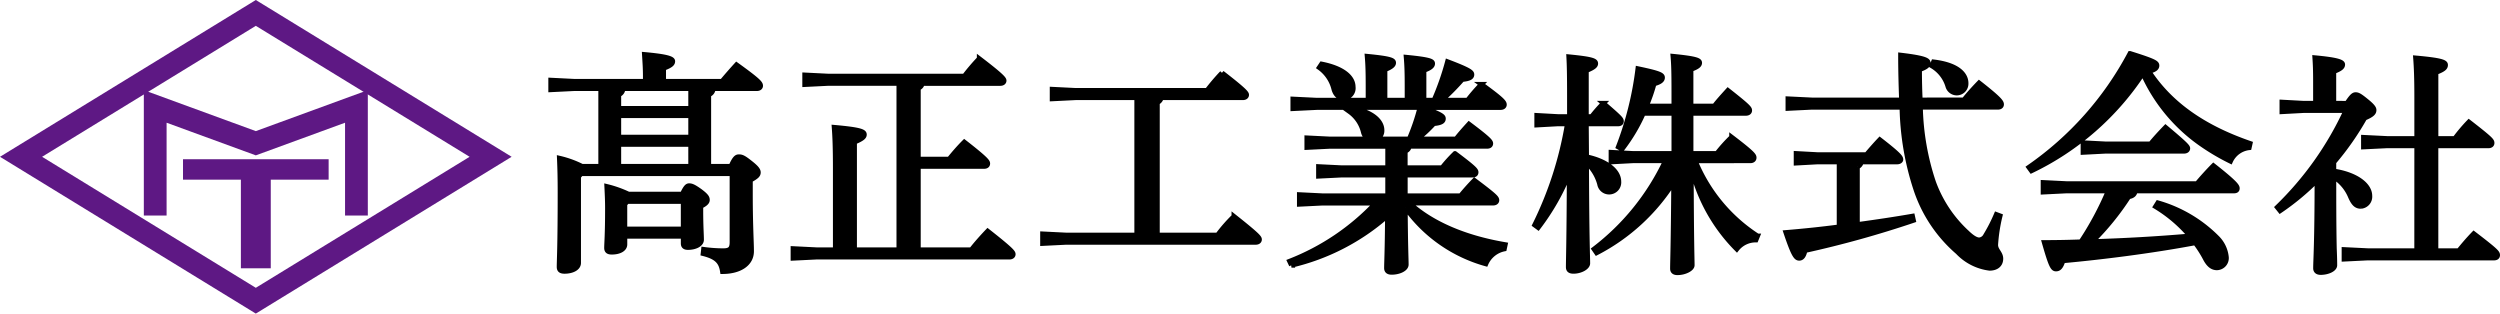 <svg id="フッターロゴ_svg_1" data-name="フッターロゴ@svg*1" xmlns="http://www.w3.org/2000/svg" width="310.284" height="38.919" viewBox="0 0 310.284 38.919">
  <g id="グループ_4896" data-name="グループ 4896" transform="translate(0 0)">
    <path id="パス_581" data-name="パス 581" d="M259.474,413.539,286,429.8l26.534-16.261L286,397.286ZM286,433l-31.75-19.46L286,394.08l31.75,19.459Z" transform="translate(-254.25 -394.08)" fill="#5e1884" fill-rule="evenodd"/>
    <path id="パス_582" data-name="パス 582" d="M306.551,425h-2.827V413.483l-11.074,4.051-11.074-4.051V425H278.75V409.44l13.9,5.085,13.9-5.085Z" transform="translate(-260.899 -398.252)" fill="#5e1884"/>
    <path id="パス_583" data-name="パス 583" d="M303.505,421.2H285.43v2.535h7.184v11h3.708v-11h7.183Z" transform="translate(-262.717 -401.437)" fill="#5e1884"/>
  </g>
  <path id="パス_68566" data-name="パス 68566" d="M21.17-10.7v-8.9a.8.8,0,0,0,.551-.754h5.423c.29,0,.464-.145.464-.348,0-.319-.29-.667-2.987-2.61-.638.7-1.189,1.334-1.8,2.059h-7.25v-1.624c.928-.348,1.131-.58,1.131-.87,0-.319-.638-.58-3.509-.841.058.986.116,1.682.116,2.755v.58H4.495L1.566-21.4v1.189l2.929-.145H7.772V-10.7H5.452a12.436,12.436,0,0,0-2.813-1.015c.058,1.363.087,2.436.087,4.292,0,6.67-.116,8.439-.116,9.193,0,.377.174.551.667.551.928,0,1.74-.377,1.74-1.044v-10.7L5.336-9.8H24.07v8.5c0,.812-.261,1.073-1.1,1.073a18.16,18.16,0,0,1-2.436-.174l-.058.522c1.74.435,2.233,1.073,2.407,2.233,2.088,0,3.6-.928,3.6-2.523,0-1.131-.145-3.248-.145-7.047V-8.99c.783-.435.986-.638.986-.957,0-.261-.174-.551-.986-1.189-.841-.667-1.073-.754-1.421-.754-.29,0-.522.145-.986,1.189Zm-2.233,0H10.005v-2.726h8.932Zm0-9.657v2.465H10.005V-19.6a.816.816,0,0,0,.522-.754Zm-8.932,6.032v-2.668h8.932v2.668ZM11.223-7.25a13.85,13.85,0,0,0-2.7-.957c.058,1.189.087,1.856.087,2.668C8.613-2.262,8.5-1.131,8.5-.58c0,.377.2.522.638.522.957,0,1.624-.377,1.624-.957V-2.03h7.25v.9c0,.348.2.493.58.493.9,0,1.682-.377,1.682-.957,0-.609-.087-1.682-.087-3.6v-.551c.638-.319.812-.551.812-.783,0-.261-.087-.493-.9-1.1-.812-.58-1.073-.667-1.363-.667-.232,0-.435.174-.841,1.044Zm6.786,4.321h-7.25V-6l.29-.348h6.96ZM47.183-11.6v-8.816a.728.728,0,0,0,.493-.58h9.686c.29,0,.464-.145.464-.348s-.261-.58-3.074-2.726A27.108,27.108,0,0,0,52.9-21.9H35.989l-2.9-.145v1.189l2.9-.145h8.787V-.348h-5.51V-13.717c.957-.406,1.218-.638,1.218-.928,0-.377-.464-.609-3.741-.9.087,1.131.145,2.581.145,5.1V-.348H34.539l-2.9-.145V.7l2.9-.145H58.493c.29,0,.464-.145.464-.348,0-.232-.174-.522-3.161-2.871-.638.667-1.421,1.537-2.03,2.32H47.183V-10.7h8.178c.29,0,.435-.145.435-.348,0-.232-.145-.522-2.9-2.668-.754.754-1.334,1.45-1.885,2.117ZM74.3-2.175H65.511l-2.9-.145v1.189l2.9-.145H89.059c.29,0,.464-.145.464-.348,0-.232-.2-.522-3.161-2.871a19.066,19.066,0,0,0-2.03,2.32H76.85V-18.618a.893.893,0,0,0,.493-.609H87.464c.29,0,.464-.145.464-.348s-.232-.551-3.045-2.726a27.108,27.108,0,0,0-1.856,2.175H66.7l-2.9-.145v1.189l2.9-.145h7.6ZM120.031-.986c-5.133-.87-9.193-2.668-11.919-5.162h10.411c.29,0,.464-.145.464-.348,0-.29-.232-.551-2.784-2.465-.7.725-1.16,1.247-1.711,1.914h-6.873V-9.628h8.352q.435,0,.435-.348c0-.261-.29-.58-2.61-2.32a17.564,17.564,0,0,0-1.6,1.769h-4.582v-2.059a.8.8,0,0,0,.522-.609h9.628c.29,0,.464-.116.464-.348,0-.261-.348-.638-2.7-2.407-.638.7-1.1,1.218-1.6,1.856H109.1a16.673,16.673,0,0,0,2.059-1.914c.928-.087,1.189-.29,1.189-.609,0-.29-.174-.493-2.552-1.392h9.657c.29,0,.464-.145.464-.348,0-.29-.2-.609-2.842-2.523a22.553,22.553,0,0,0-1.711,1.972h-3.219a30.358,30.358,0,0,0,2.552-2.581c.928-.087,1.189-.29,1.189-.609,0-.29-.261-.551-3.016-1.595a33.168,33.168,0,0,1-1.682,4.785h-1.247V-22.62c.87-.319,1.073-.58,1.073-.841,0-.29-.29-.493-3.277-.783.087,1.044.116,1.972.116,3.567v1.769H105.1v-3.8c.87-.348,1.073-.609,1.073-.841,0-.319-.29-.522-3.277-.812.087,1.044.116,1.972.116,3.741v1.711h-6.38l-2.958-.145v1.189l2.958-.145h12.818a27.081,27.081,0,0,1-1.334,3.915h-4.089a1.1,1.1,0,0,0,.7-1.1c0-1.1-1.16-2.262-3.712-2.726l-.29.435a4.358,4.358,0,0,1,1.682,2.465,1.378,1.378,0,0,0,.667.928H98.31l-2.9-.145v1.189l2.9-.145h7.134v2.668H99.76l-2.9-.145v1.189l2.9-.145h5.684v2.581H97.382l-2.9-.145V-6l2.9-.145h6.583a29.207,29.207,0,0,1-10.7,7.221l.232.493a27.538,27.538,0,0,0,11.919-6.148c-.029,4.379-.116,5.829-.116,6.5,0,.348.2.522.638.522.9,0,1.8-.406,1.8-.957,0-.667-.087-2.262-.116-7.105a18.305,18.305,0,0,0,10.005,7.018,3.159,3.159,0,0,1,2.291-1.856ZM96.947-22.968a4.606,4.606,0,0,1,1.827,2.726c.2.638.58,1.015,1.16,1.015a1.177,1.177,0,0,0,1.218-1.334c0-1.218-1.276-2.32-3.915-2.842Zm33.147,6.989h3.944c.29,0,.406-.145.406-.319,0-.261-.174-.464-2.233-2.233a18.485,18.485,0,0,0-1.45,1.653h-.667v-5.713c.928-.377,1.16-.609,1.16-.87,0-.348-.348-.551-3.335-.841.058,1.073.087,2.146.087,4.9v2.523h-1.45l-2.61-.145v1.189l2.61-.145h1.189a44.673,44.673,0,0,1-4.06,12.557l.435.319a29.093,29.093,0,0,0,3.857-6.786c-.029,8.41-.116,10.672-.116,11.687,0,.348.174.522.638.522.9,0,1.769-.493,1.769-.986,0-.783-.116-2.958-.145-12.5A5.546,5.546,0,0,1,131.747-8.5a1.192,1.192,0,0,0,1.16.986,1.2,1.2,0,0,0,1.218-1.3c0-1.334-1.537-2.552-4-3.074ZM150.452-11.4c.319,0,.464-.174.464-.377,0-.261-.116-.522-2.784-2.552a18.9,18.9,0,0,0-1.827,2.03h-3.219v-4.988H149.9c.29,0,.464-.145.464-.348,0-.261-.116-.464-2.7-2.494-.58.638-1.189,1.305-1.682,1.943h-2.9v-4.553c.87-.319,1.073-.551,1.073-.812,0-.319-.406-.522-3.306-.812.087,1.015.116,2.059.116,4.408v1.769h-3.422a20.873,20.873,0,0,0,.957-2.755c.667-.2,1.044-.406,1.044-.783,0-.348-.435-.551-3.045-1.1a40.7,40.7,0,0,1-2.436,9.715l.464.261a21.616,21.616,0,0,0,2.639-4.437h3.8V-12.3h-5.075l-2.726-.145v1.189l2.726-.145h4.031A29.631,29.631,0,0,1,131.051-.435l.319.464a24.78,24.78,0,0,0,9.57-8.787c-.058,8.12-.145,9.86-.145,10.759,0,.319.2.493.609.493.9,0,1.827-.464,1.827-.928,0-.725-.087-2.668-.116-12.3a21.271,21.271,0,0,0,5.655,10.3,2.986,2.986,0,0,1,2.378-1.131l.2-.493a20.227,20.227,0,0,1-7.743-9.338Zm18.212.145c.29,0,.464-.145.464-.29,0-.261-.174-.58-2.61-2.465-.58.609-1.16,1.276-1.653,1.856h-6.09l-2.639-.145v1.189l2.639-.145h2.7V-3.19c-2.2.29-4.437.522-6.612.7C155.788.261,156.107.7,156.513.7c.348,0,.58-.29.725-.957A128.727,128.727,0,0,0,170.694-4l-.116-.522c-2.175.377-4.495.725-6.844,1.044v-7.163a.816.816,0,0,0,.493-.609Zm2.871-7.685c-.058-1.189-.087-2.436-.087-3.77.812-.29,1.073-.522,1.073-.812,0-.319-.232-.609-3.422-.986,0,2.059.058,3.915.116,5.568H158.079l-2.958-.145v1.189l2.958-.145h11.194A34.454,34.454,0,0,0,171.013-7.8,17.585,17.585,0,0,0,176.2-.058a6.557,6.557,0,0,0,3.944,2c.841,0,1.392-.435,1.392-1.189,0-.7-.638-1.015-.638-1.711a20.6,20.6,0,0,1,.551-3.6l-.464-.174a19.981,19.981,0,0,1-1.334,2.61.99.99,0,0,1-.783.551c-.348,0-.812-.232-1.508-.9a15.855,15.855,0,0,1-4.176-6.264,31.4,31.4,0,0,1-1.624-9.309h9.6c.319,0,.464-.145.464-.348,0-.29-.232-.667-2.784-2.668-.7.725-1.276,1.363-1.885,2.117Zm1.45-4.234a4.37,4.37,0,0,1,1.972,2.494,1.158,1.158,0,0,0,1.131.87,1.154,1.154,0,0,0,1.131-1.218c0-1.015-.9-2.262-4.031-2.639ZM200.738-5.713a17.444,17.444,0,0,1,4.292,3.654c-4.06.348-8.091.58-12.151.7A33.329,33.329,0,0,0,197.4-6.931c.551-.087.783-.348.812-.725h12.267c.29,0,.406-.116.406-.319,0-.261-.232-.667-2.958-2.813-.638.638-1.508,1.6-2.03,2.233H189.689l-2.9-.145v1.189l2.9-.145h5.191a37.9,37.9,0,0,1-3.393,6.322c-1.508.058-3.045.087-4.553.087.812,2.842,1.044,3.277,1.45,3.277.348,0,.609-.2.87-1.015C194.01.58,200.1-.174,205.668-1.218A13.729,13.729,0,0,1,206.973.841c.406.725.841,1.044,1.392,1.044a1.206,1.206,0,0,0,1.16-1.363,3.947,3.947,0,0,0-1.073-2.291,16.9,16.9,0,0,0-7.424-4.408Zm-15.4-4.437a34.268,34.268,0,0,0,13.833-12.093,21.2,21.2,0,0,0,6.989,8.584,27.507,27.507,0,0,0,3.886,2.32,2.9,2.9,0,0,1,2.32-1.682l.116-.522c-5.742-1.972-9.918-4.872-12.586-8.961.841-.174,1.015-.464,1.015-.7,0-.348-.29-.551-3.335-1.508A39.918,39.918,0,0,1,185.02-10.585Zm6.409-3.48v1.189l2.784-.145h9.744c.29,0,.464-.145.464-.348s-.232-.493-2.755-2.61c-.7.725-1.363,1.45-1.856,2.059h-5.6Zm31.117-4.9v-3.944c.9-.348,1.1-.58,1.1-.87,0-.319-.638-.58-3.451-.841.058.9.087,1.508.087,2.987v2.668H219.1l-2.668-.145v1.189l2.668-.145h5.278a39.979,39.979,0,0,1-8.526,12.006l.348.435a30.915,30.915,0,0,0,4.582-3.8c0,7.772-.174,9.976-.174,10.933,0,.348.232.522.638.522.841,0,1.74-.377,1.74-.9,0-.725-.029-1.421-.058-2.146-.058-2.929-.058-5.887-.058-8.816a5.288,5.288,0,0,1,2.03,2.378c.406.957.754,1.276,1.334,1.276a1.2,1.2,0,0,0,1.1-1.3c0-1.392-1.769-2.668-4.466-3.074v-1.1a35.285,35.285,0,0,0,3.828-5.481c.957-.406,1.16-.667,1.16-.986,0-.2-.116-.464-.986-1.16-.783-.638-1.015-.754-1.3-.754-.261,0-.493.2-1.073,1.073ZM233.16-.232h-6.09l-2.929-.145V.812L227.07.667h15.689c.261,0,.435-.116.435-.348,0-.319-.2-.551-2.958-2.668C239.511-1.6,238.9-.87,238.38-.232h-2.842V-13.253h6.5c.319,0,.464-.145.464-.348,0-.29-.145-.493-2.871-2.61a21.205,21.205,0,0,0-1.74,2.059h-2.349v-8.207c.986-.377,1.189-.609,1.189-.928,0-.348-.464-.58-3.712-.87.087,1.131.145,2.465.145,4.9v5.1h-3.683l-2.929-.145v1.189l2.929-.145h3.683Z" transform="translate(66.79 31.35)" stroke="#000" stroke-linecap="round" stroke-width="0.6"/>
</svg>
